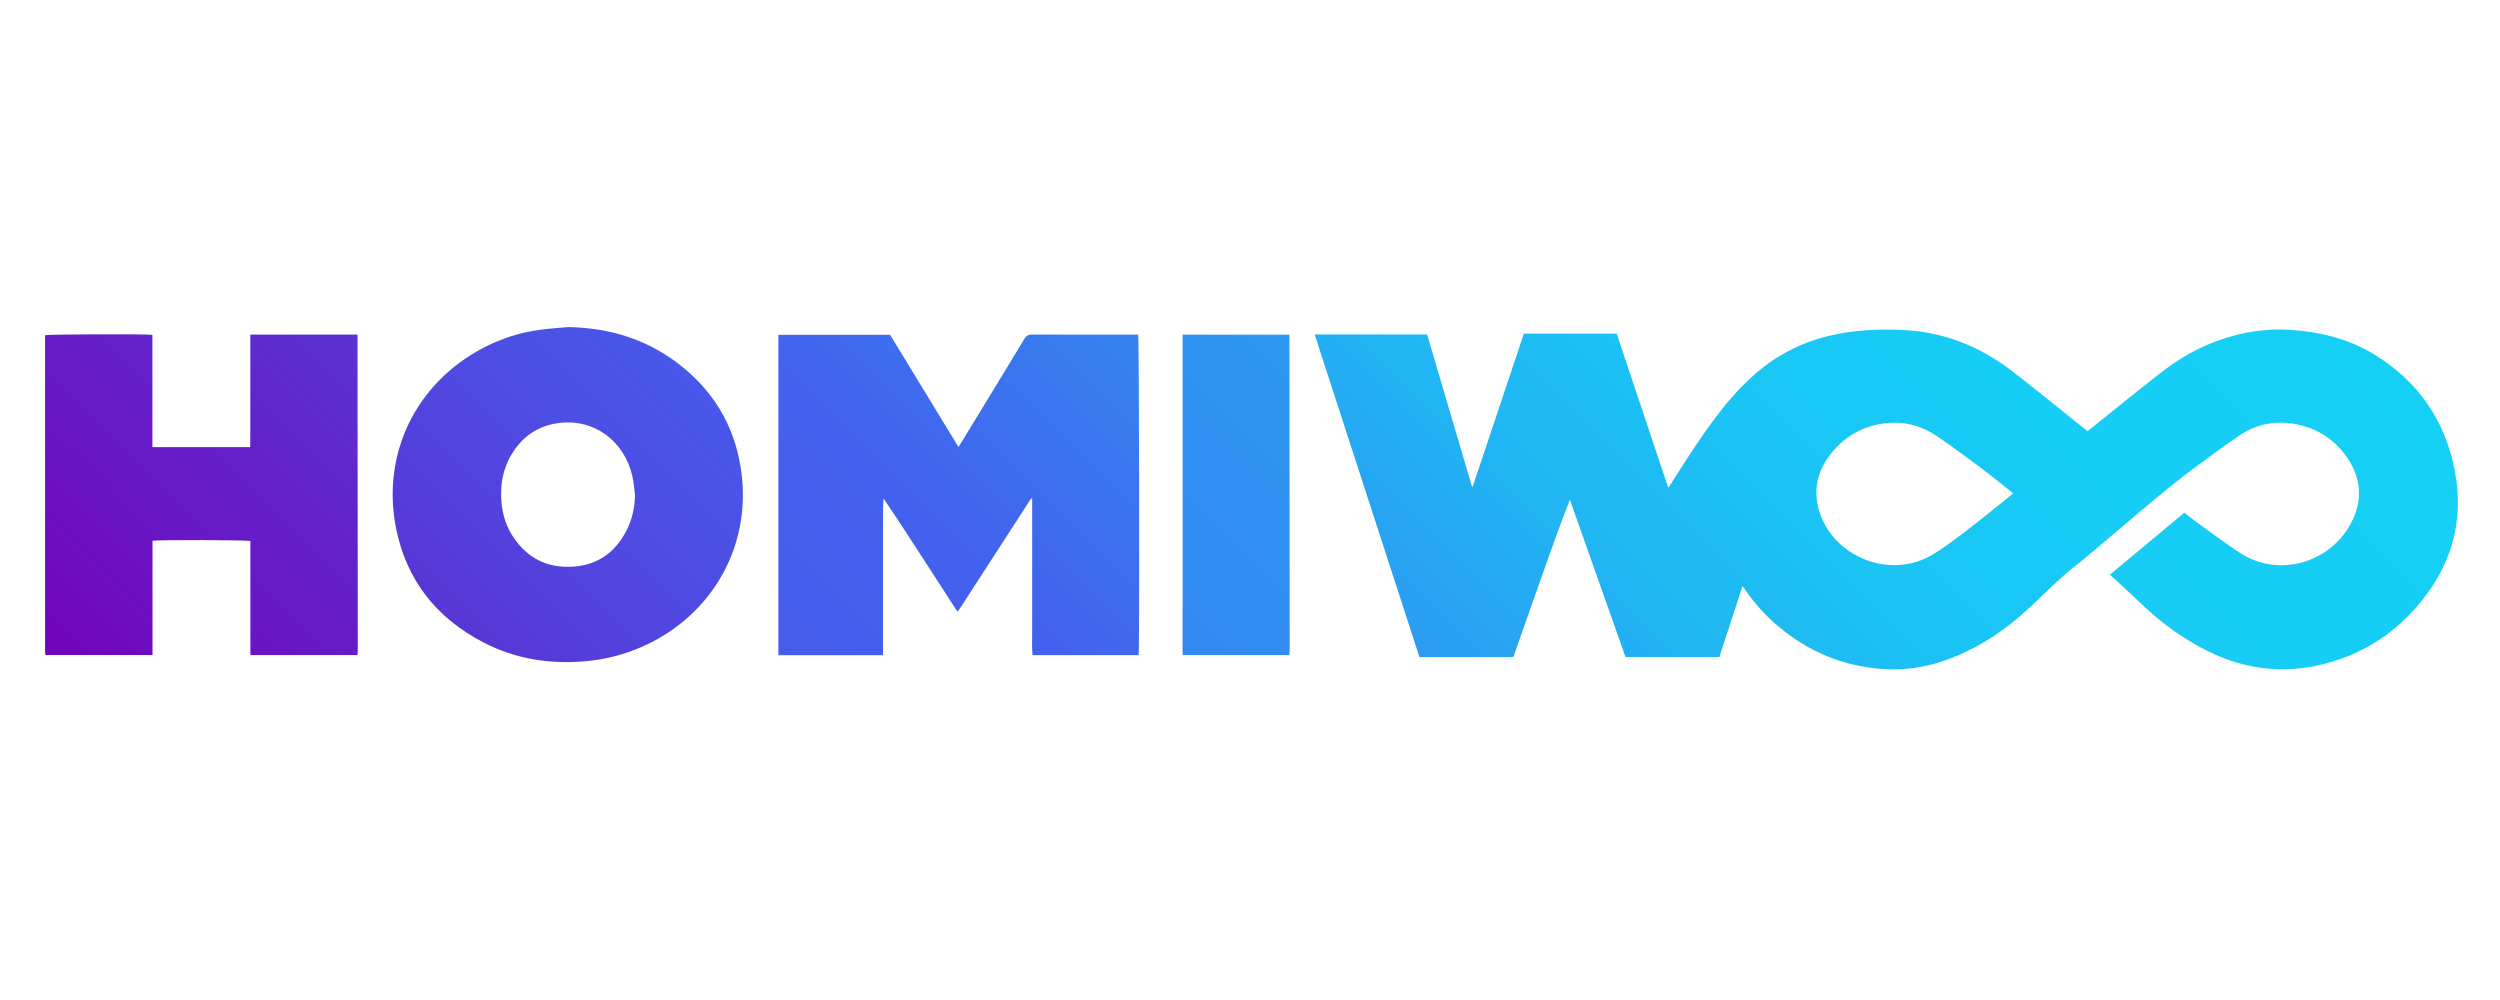 <svg width="191.535" data-name="logo_Homiwoo_sans tagline" version="1.1" id="Layer_1" xmlns="http://www.w3.org/2000/svg"
	xmlns:xlink="http://www.w3.org/1999/xlink" x="0px" y="0px" viewBox="0 0 424.85 76.6"
	style="enable-background:new 0 0 424.85 76.6;" xml:space="preserve">
	<style type="text/css">
		.st0 {
			fill: url(#SVGID_1_);
		}

		.st1 {
			fill: url(#SVGID_2_);
		}

		.st2 {
			fill: url(#SVGID_3_);
		}

		.st3 {
			fill: url(#SVGID_4_);
		}

		.st4 {
			fill: url(#SVGID_5_);
		}
	</style>
	<g>
		<g>
			<linearGradient id="SVGID_1_" gradientUnits="userSpaceOnUse" x1="141.822" y1="208.635" x2="371.979"
				y2="-21.522">
				<stop offset="0" style="stop-color:#7400b8" />
				<stop offset="0.013" style="stop-color:#7105bb" />
				<stop offset="0.122" style="stop-color:#5d2dd1" />
				<stop offset="0.222" style="stop-color:#4f49e1" />
				<stop offset="0.308" style="stop-color:#465bEb" />
				<stop offset="0.372" style="stop-color:#4361ee" />
				<stop offset="0.447" style="stop-color:#3680f0" />
				<stop offset="0.535" style="stop-color:#2A9df2" />
				<stop offset="0.629" style="stop-color:#21b4f3" />
				<stop offset="0.73" style="stop-color:#1ac4f4" />
				<stop offset="0.845" style="stop-color:#16cdf5" />
				<stop offset="1" style="stop-color:#15d0f5" />
				<stop offset="1" style="stop-color:#12d8f5" />
			</linearGradient>
			<path class="st0" d="M358.56,51c4.2-3.5,8.4-7,12.64-10.53c0.66,0.52,1.26,1.02,1.89,1.47c2.51,1.8,4.98,3.66,7.56,5.36
			c6.65,4.37,15.78,1.65,19.18-5.66c1.71-3.66,1.32-7.26-0.98-10.57c-2.26-3.25-5.43-5.18-9.34-5.75c-3.23-0.47-6.28,0.21-8.98,2.05
			c-2.62,1.79-5.17,3.66-7.71,5.56c-5.5,4.11-10.63,8.67-15.89,13.07c-1.49,1.25-2.97,2.52-4.5,3.72c-2.79,2.19-5.22,4.76-7.82,7.16
			c-4.13,3.81-8.76,6.82-14.08,8.7c-3.45,1.22-7.01,1.71-10.65,1.45c-6.6-0.46-12.43-2.89-17.52-7.11c-2.24-1.85-4.17-3.98-5.8-6.38
			c-0.11-0.16-0.24-0.31-0.45-0.58c-1.33,4.07-2.61,8.03-3.92,12.04c-5.29,0-10.58,0-15.95,0c-3.14-8.89-6.3-17.81-9.45-26.73
			c-1.77,4.43-3.31,8.9-4.9,13.36c-1.58,4.45-3.14,8.9-4.72,13.38c-5.3,0-10.57,0-15.95,0c-5.92-18.23-11.85-36.5-17.81-54.83
			c6.43,0,12.74,0,19.11,0c2.54,8.63,5.09,17.25,7.63,25.88c0.04,0,0.08-0.01,0.12-0.01c2.89-8.66,5.79-17.32,8.69-26.01
			c5.25,0,10.47,0,15.78,0c2.9,8.66,5.81,17.36,8.76,26.2c0.24-0.35,0.39-0.57,0.54-0.8c2.4-3.8,4.81-7.59,7.52-11.18
			c2.39-3.16,5.01-6.11,8.15-8.55c3.67-2.85,7.81-4.66,12.37-5.57c3.77-0.75,7.58-0.9,11.4-0.71c6.85,0.34,12.95,2.78,18.36,6.91
			c3.67,2.81,7.24,5.75,10.86,8.64c0.67,0.53,1.34,1.07,2.05,1.64c0.33-0.26,0.63-0.5,0.93-0.74c3.88-3.1,7.72-6.23,11.64-9.29
			c3.83-2.99,8.08-5.16,12.81-6.34c2.97-0.74,5.99-1.04,9.03-0.85c5.17,0.33,10.1,1.55,14.54,4.32
			c7.34,4.57,11.85,11.17,13.47,19.64c1.67,8.75-0.69,16.47-6.51,23.14c-4.39,5.04-9.88,8.34-16.41,9.85
			c-2.9,0.67-5.84,0.88-8.81,0.62c-5.22-0.46-9.88-2.45-14.24-5.23c-2.68-1.71-5.15-3.69-7.43-5.9
			C362.09,54.22,360.35,52.66,358.56,51z M342.11,37.19c-0.24-0.2-0.43-0.37-0.63-0.53c-1.92-1.5-3.82-3.04-5.78-4.5
			c-2.19-1.63-4.39-3.23-6.65-4.76c-2.73-1.85-5.79-2.55-9.04-2.08c-3.51,0.5-6.43,2.16-8.68,4.9c-2.34,2.84-3.24,6.07-2.26,9.68
			c1.89,6.98,9.85,11.14,16.82,8.86c1.7-0.56,3.17-1.52,4.62-2.53c3.62-2.53,7.03-5.34,10.47-8.11
			C341.34,37.83,341.69,37.53,342.11,37.19z" />
		</g>
		<g>
			<linearGradient id="SVGID_2_" gradientUnits="userSpaceOnUse" x1="12.846" y1="187.482" x2="405.053"
				y2="-204.725">
				<stop offset="0" style="stop-color:#7400b8" />
				<stop offset="0.013" style="stop-color:#7105bb" />
				<stop offset="0.122" style="stop-color:#5d2dd1" />
				<stop offset="0.222" style="stop-color:#4f49e1" />
				<stop offset="0.308" style="stop-color:#465bEb" />
				<stop offset="0.372" style="stop-color:#4361ee" />
				<stop offset="0.447" style="stop-color:#3680f0" />
				<stop offset="0.535" style="stop-color:#2A9df2" />
				<stop offset="0.629" style="stop-color:#21b4f3" />
				<stop offset="0.73" style="stop-color:#1ac4f4" />
				<stop offset="0.845" style="stop-color:#16cdf5" />
				<stop offset="1" style="stop-color:#15d0f5" />
				<stop offset="1" style="stop-color:#12d8f5" />
			</linearGradient>
			<path class="st1" d="M193.5,64.68c-6.01,0-11.98,0-18.04,0c-0.12-1.48-0.04-2.95-0.05-4.41c-0.01-1.48,0-2.96,0-4.44
			c0-1.48,0-2.96,0-4.44c0-1.48,0-2.96,0-4.44c0-1.48,0-2.96,0-4.44c0-1.47,0-2.94,0-4.41c-0.06-0.02-0.12-0.04-0.17-0.06
			c-0.15,0.22-0.3,0.44-0.44,0.67c-3.82,5.91-7.65,11.82-11.47,17.73c-0.16,0.25-0.35,0.48-0.62,0.85
			c-2.17-3.32-4.22-6.52-6.29-9.71c-2.06-3.18-4.12-6.36-6.26-9.52c-0.12,1.11-0.09,2.21-0.1,3.3c-0.01,1.12,0,2.24,0,3.35
			c0,1.09,0,2.18,0,3.27c0,1.12,0,2.24,0,3.35c0,1.12,0,2.24,0,3.35s0,2.24,0,3.35c0,1.09,0,2.18,0,3.27c0,1.11,0,2.22,0,3.39
			c-5.96,0-11.85,0-17.78,0c0-18.16,0-36.28,0-54.45c6.33,0,12.64,0,18.98,0c3.85,6.32,7.72,12.65,11.62,19.06
			c0.22-0.35,0.39-0.6,0.55-0.86c3.55-5.83,7.12-11.66,10.65-17.5c0.33-0.55,0.69-0.76,1.35-0.75c5.72,0.03,11.44,0.02,17.15,0.02
			c0.28,0,0.57,0,0.84,0C193.59,10.76,193.67,62.97,193.5,64.68z" />
		</g>
		<g>
			<linearGradient id="SVGID_3_" gradientUnits="userSpaceOnUse" x1="3.51" y1="68.192" x2="423.644"
				y2="-351.942">
				<stop offset="0" style="stop-color:#7400b8" />
				<stop offset="0.013" style="stop-color:#7105bb" />
				<stop offset="0.122" style="stop-color:#5d2dd1" />
				<stop offset="0.222" style="stop-color:#4f49e1" />
				<stop offset="0.308" style="stop-color:#465bEb" />
				<stop offset="0.372" style="stop-color:#4361ee" />
				<stop offset="0.447" style="stop-color:#3680f0" />
				<stop offset="0.535" style="stop-color:#2A9df2" />
				<stop offset="0.629" style="stop-color:#21b4f3" />
				<stop offset="0.73" style="stop-color:#1ac4f4" />
				<stop offset="0.845" style="stop-color:#16cdf5" />
				<stop offset="1" style="stop-color:#15d0f5" />
				<stop offset="1" style="stop-color:#12d8f5" />
			</linearGradient>
			<path class="st2" d="M60.76,64.67c-6.09,0-12.11,0-18.21,0c0-6.5,0-12.96,0-19.39c-0.66-0.18-15.74-0.21-16.63-0.04
			c0,6.44,0,12.9,0,19.42c-6.09,0-12.11,0-18.13,0c-0.01-0.01-0.03-0.03-0.05-0.05c-0.02-0.02-0.04-0.04-0.04-0.06
			c-0.02-0.15-0.04-0.31-0.04-0.46c0-17.93,0-35.86,0-53.78c0.58-0.17,17.03-0.22,18.24-0.06c0,6.34,0,12.69,0,19.08
			c5.57,0,11.04,0,16.62,0c0.01-1.06,0.01-2.11,0.02-3.16c0-1.07,0-2.13,0-3.2s0-2.13,0-3.2c0-1.04,0-2.08,0-3.12
			c0-1.07,0-2.13,0-3.2c0-1.06,0-2.12,0-3.24c6.08,0,12.1,0,18.13,0c0,0,0.02,0.02,0.04,0.04c0.02,0.02,0.05,0.04,0.05,0.06
			c0.01,17.88,0.03,35.76,0.04,53.63C60.8,64.17,60.78,64.37,60.76,64.67z" />
		</g>
		<g>
			<linearGradient id="SVGID_4_" gradientUnits="userSpaceOnUse" x1="31.859" y1="102.063" x2="321.864"
				y2="-187.942">
				<stop offset="0" style="stop-color:#7400b8" />
				<stop offset="0.013" style="stop-color:#7105bb" />
				<stop offset="0.122" style="stop-color:#5d2dd1" />
				<stop offset="0.222" style="stop-color:#4f49e1" />
				<stop offset="0.308" style="stop-color:#465bEb" />
				<stop offset="0.372" style="stop-color:#4361ee" />
				<stop offset="0.447" style="stop-color:#3680f0" />
				<stop offset="0.535" style="stop-color:#2A9df2" />
				<stop offset="0.629" style="stop-color:#21b4f3" />
				<stop offset="0.73" style="stop-color:#1ac4f4" />
				<stop offset="0.845" style="stop-color:#16cdf5" />
				<stop offset="1" style="stop-color:#15d0f5" />
				<stop offset="1" style="stop-color:#12d8f5" />
			</linearGradient>
			<path class="st3" d="M96.56,8.93c6.8,0.12,13.03,1.95,18.49,6.05c5.98,4.49,9.66,10.44,10.83,17.85
			c2.2,13.95-5.68,26.2-18.09,30.97c-2.7,1.04-5.49,1.67-8.38,1.92c-6.04,0.53-11.82-0.39-17.21-3.18
			c-8-4.13-13.15-10.59-14.9-19.46c-2.52-12.71,3.5-24.64,14.68-30.54c3.07-1.62,6.34-2.7,9.79-3.15
			C93.35,9.18,94.96,9.07,96.56,8.93z M107.92,37.51c-0.15-1.1-0.22-2.23-0.47-3.31c-1.41-5.97-6.53-9.79-12.61-8.95
			c-3.02,0.42-5.43,1.85-7.22,4.29c-2.05,2.79-2.72,5.96-2.38,9.37c0.2,1.96,0.78,3.82,1.85,5.49c2.39,3.73,5.82,5.52,10.26,5.24
			c4.24-0.26,7.24-2.45,9.14-6.18C107.43,41.62,107.85,39.62,107.92,37.51z" />
		</g>
		<g>
			<linearGradient id="SVGID_5_" gradientUnits="userSpaceOnUse" x1="-200.964" y1="448.422" x2="627.876"
				y2="-380.418">
				<stop offset="0" style="stop-color:#7400b8" />
				<stop offset="0.013" style="stop-color:#7105bb" />
				<stop offset="0.122" style="stop-color:#5d2dd1" />
				<stop offset="0.222" style="stop-color:#4f49e1" />
				<stop offset="0.308" style="stop-color:#465bEb" />
				<stop offset="0.372" style="stop-color:#4361ee" />
				<stop offset="0.447" style="stop-color:#3680f0" />
				<stop offset="0.535" style="stop-color:#2A9df2" />
				<stop offset="0.629" style="stop-color:#21b4f3" />
				<stop offset="0.73" style="stop-color:#1ac4f4" />
				<stop offset="0.845" style="stop-color:#16cdf5" />
				<stop offset="1" style="stop-color:#15d0f5" />
				<stop offset="1" style="stop-color:#12d8f5" />
			</linearGradient>
			<path class="st4" d="M219.05,64.67c-5.99,0-12.01,0-18.08,0c0-18.15,0-36.28,0-54.45c6.03,0,12.05,0,18.07,0
			c0.01,0.01,0.03,0.02,0.05,0.04c0.02,0.02,0.04,0.04,0.04,0.06c0.02,17.8,0.03,35.6,0.04,53.39c0,0.26-0.01,0.52-0.03,0.78
			C219.14,64.54,219.1,64.58,219.05,64.67z" />
		</g>
	</g>
</svg>